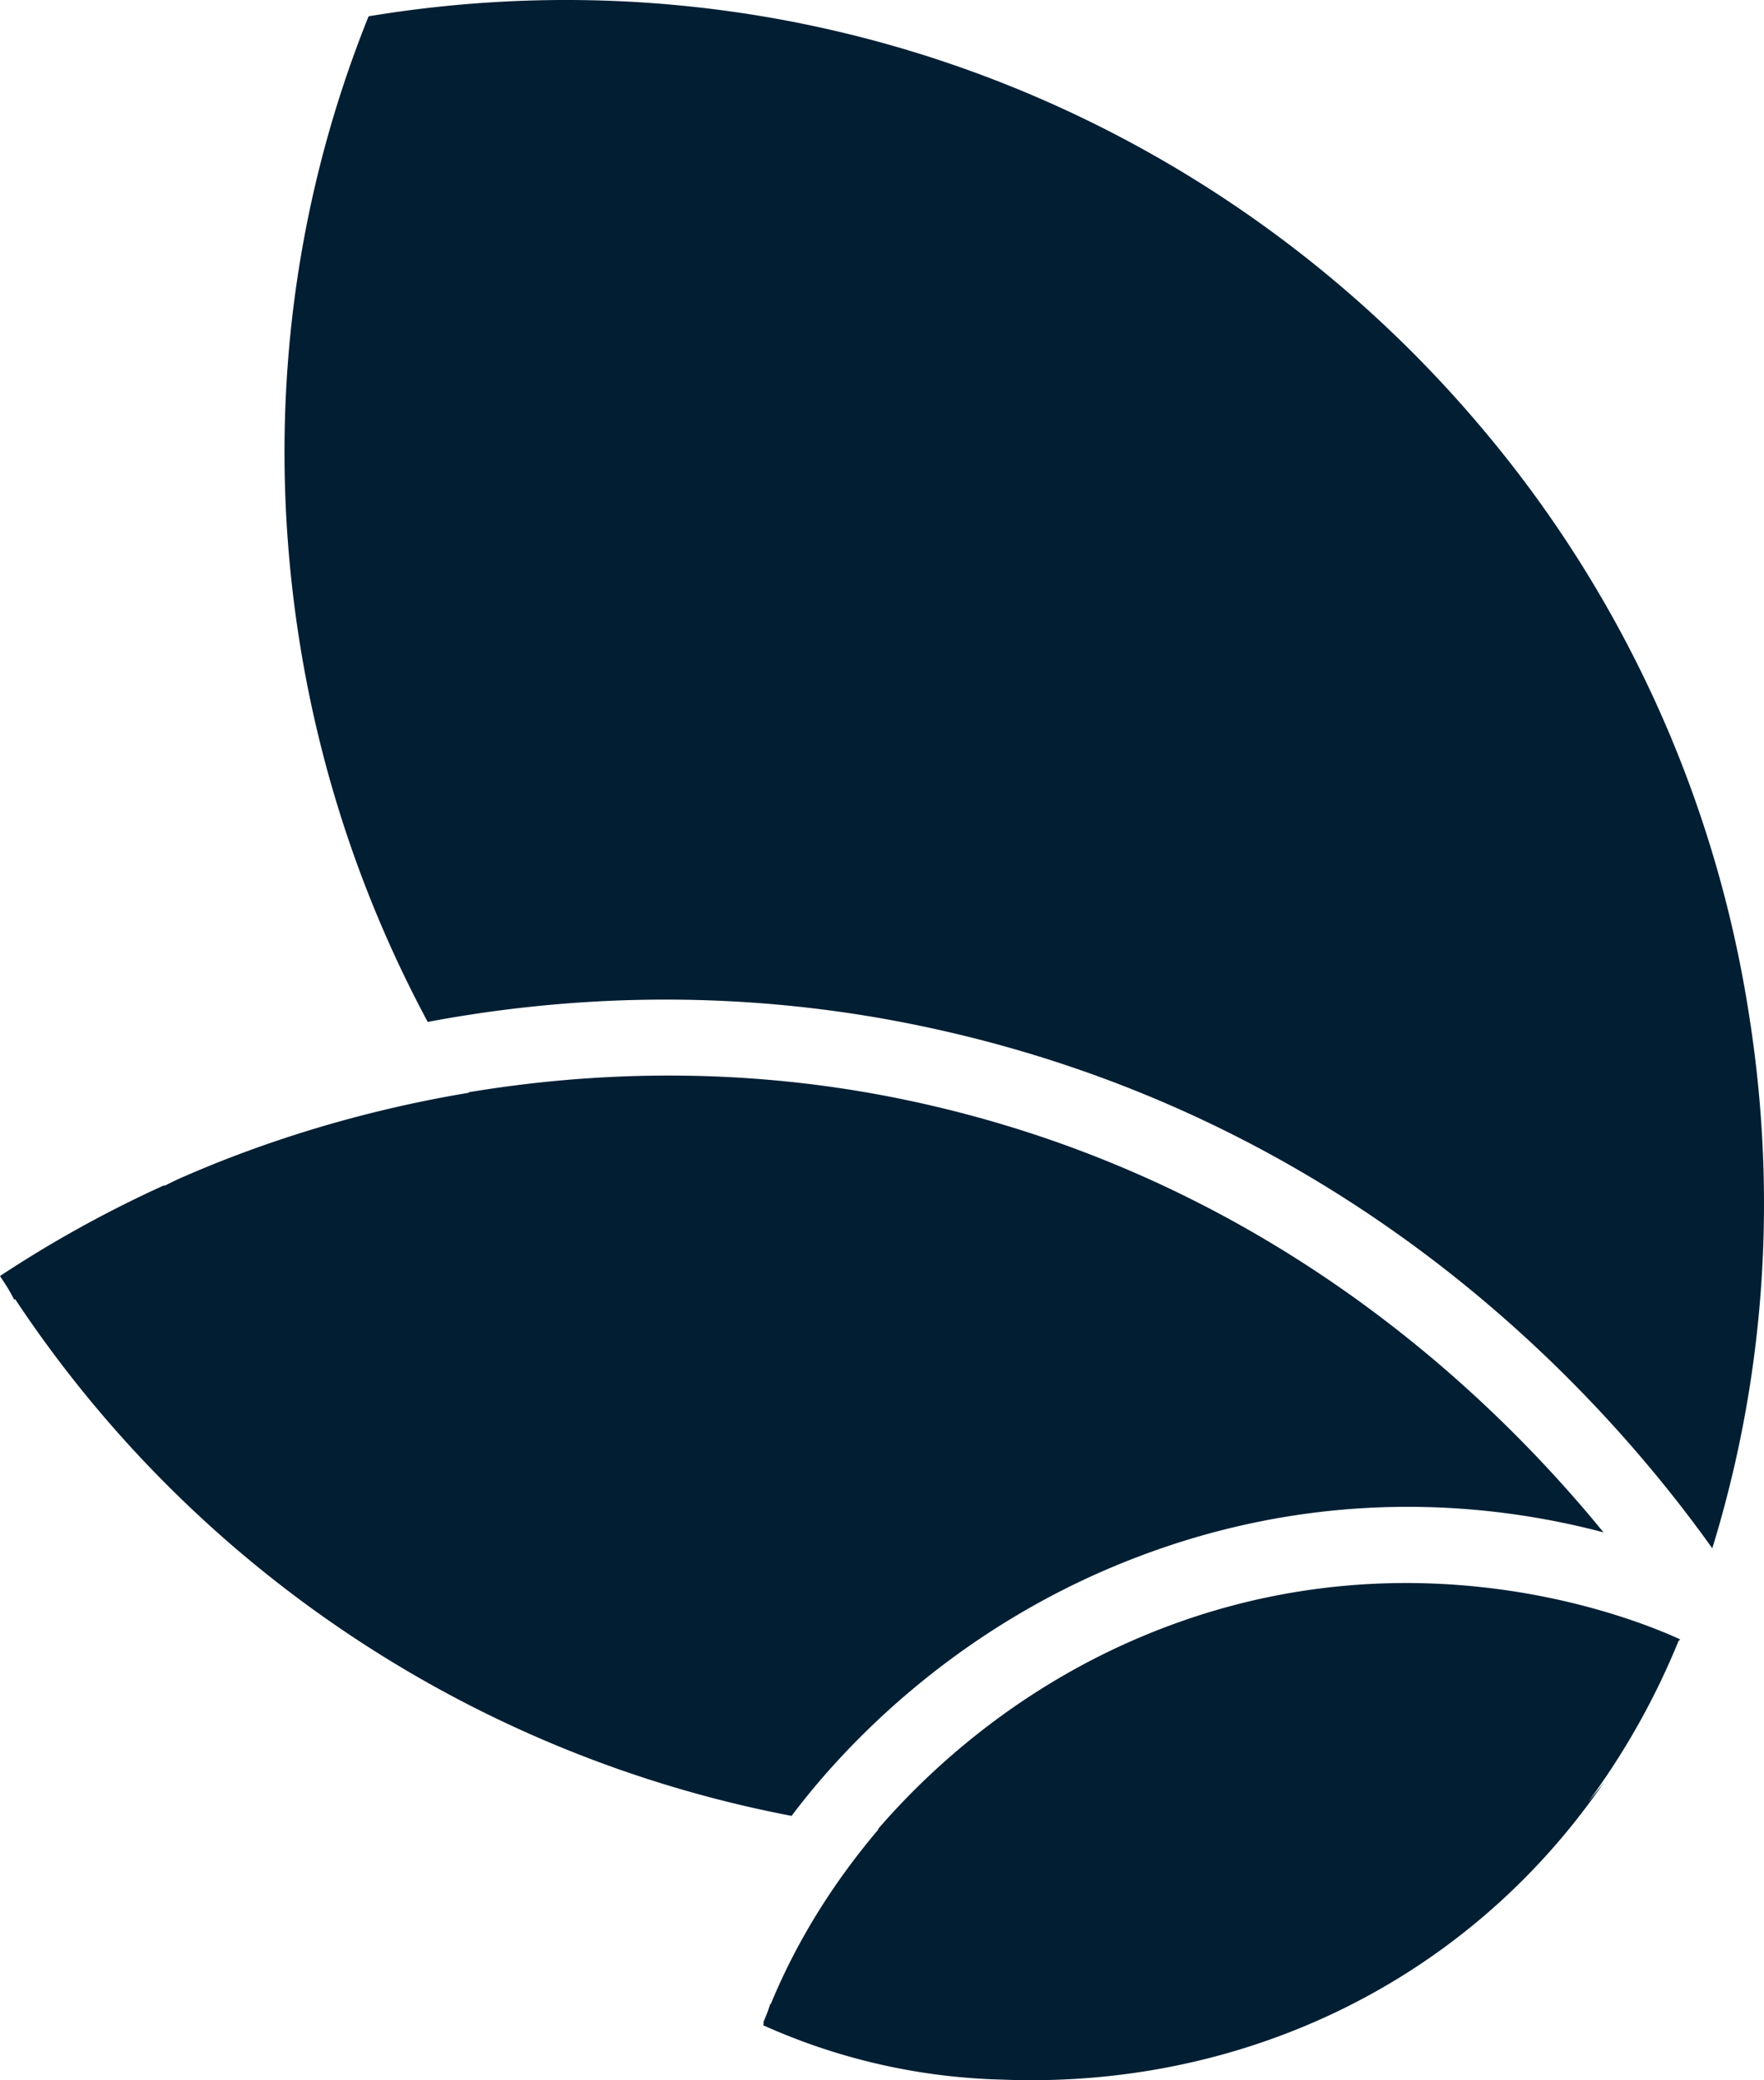 <?xml version="1.0" encoding="UTF-8"?> <svg xmlns="http://www.w3.org/2000/svg" xmlns:xlink="http://www.w3.org/1999/xlink" width="1194.091" height="1407.734" viewBox="0 0 1194.091 1407.734"><defs><clipPath id="a"><rect width="1194.091" height="1407.734" transform="translate(0 0)" fill="#011e33"></rect></clipPath></defs><g transform="translate(-130 143.002)"><g transform="translate(130 -143.002)" clip-path="url(#a)"><path d="M610.969,691.559c90.137-16.968,204.674-23.967,332.107,2.375,289.572,59.843,459.931,245.256,537.436,353.852,35.246-114.359,44.767-237.717,24.5-363.4a805.029,805.029,0,0,0-182.618-397.212C1144.023,76.842,863.367-37.36,570.938,11.028c-52.78,131.153-70.375,276.7-46.383,425.449a812.787,812.787,0,0,0,86.414,255.082" transform="translate(-321.426 0.002)" fill="#011e33"></path><path d="M1638.82,2893.925c-89.223,36.667-149.3,93.579-182.291,131.864.137.016.273.038.41.053-31.136,36.783-55.471,75.931-72.988,118.377-.1-.042-.209-.078-.312-.12l-1.717,5.151c-1.015,2.554-2.114,5.066-3.081,7.645.154.069.313.128.466.2l-.466,1.4a419.056,419.056,0,0,0,161.542,36.786c159.944,6.4,313.488-63.978,407.855-201.528-3.583,4.638-7.258,9.171-10.981,13.645a501.151,501.151,0,0,0,61.221-109.008c.312-.2.63-.4.94-.6-.193-.081-.39-.148-.584-.229.034-.084.071-.164.106-.248.019-.017.037-.03.056-.048l.422.525c.056-.14.106-.285.162-.426-30.132-13.876-183.423-76.343-360.762-3.436" transform="translate(-862.224 -1787.947)" fill="#011e33"></path><path d="M757.175,2273.5c133.724-54.955,253.28-41.582,328.279-21.729-83.874-102.605-237.737-244.162-474.145-293.023-110.721-22.878-212.008-18.466-294.09-4.814.069.112.134.225.2.335a839.741,839.741,0,0,0-103.938,24.162q-31.469,9.483-61.737,21.307c-10.314,4.026-20.479,8.311-30.567,12.729-6.18,2.9-9.62,4.691-9.88,4.83l-.212-.393a807.44,807.44,0,0,0-75.035,38.924q-9.177,5.391-18.192,11.012T0,2078.3c.012.019.023.036.036.053,1.059,1.684,2.192,3.311,3.263,4.985A115.615,115.615,0,0,1,9.6,2094.3c.2-.136.411-.26.614-.4a813.916,813.916,0,0,0,525.639,349.738c29.794-39.755,101.679-120.97,221.324-170.146" transform="translate(0 -1214.778)" fill="#011e33"></path></g></g></svg> 